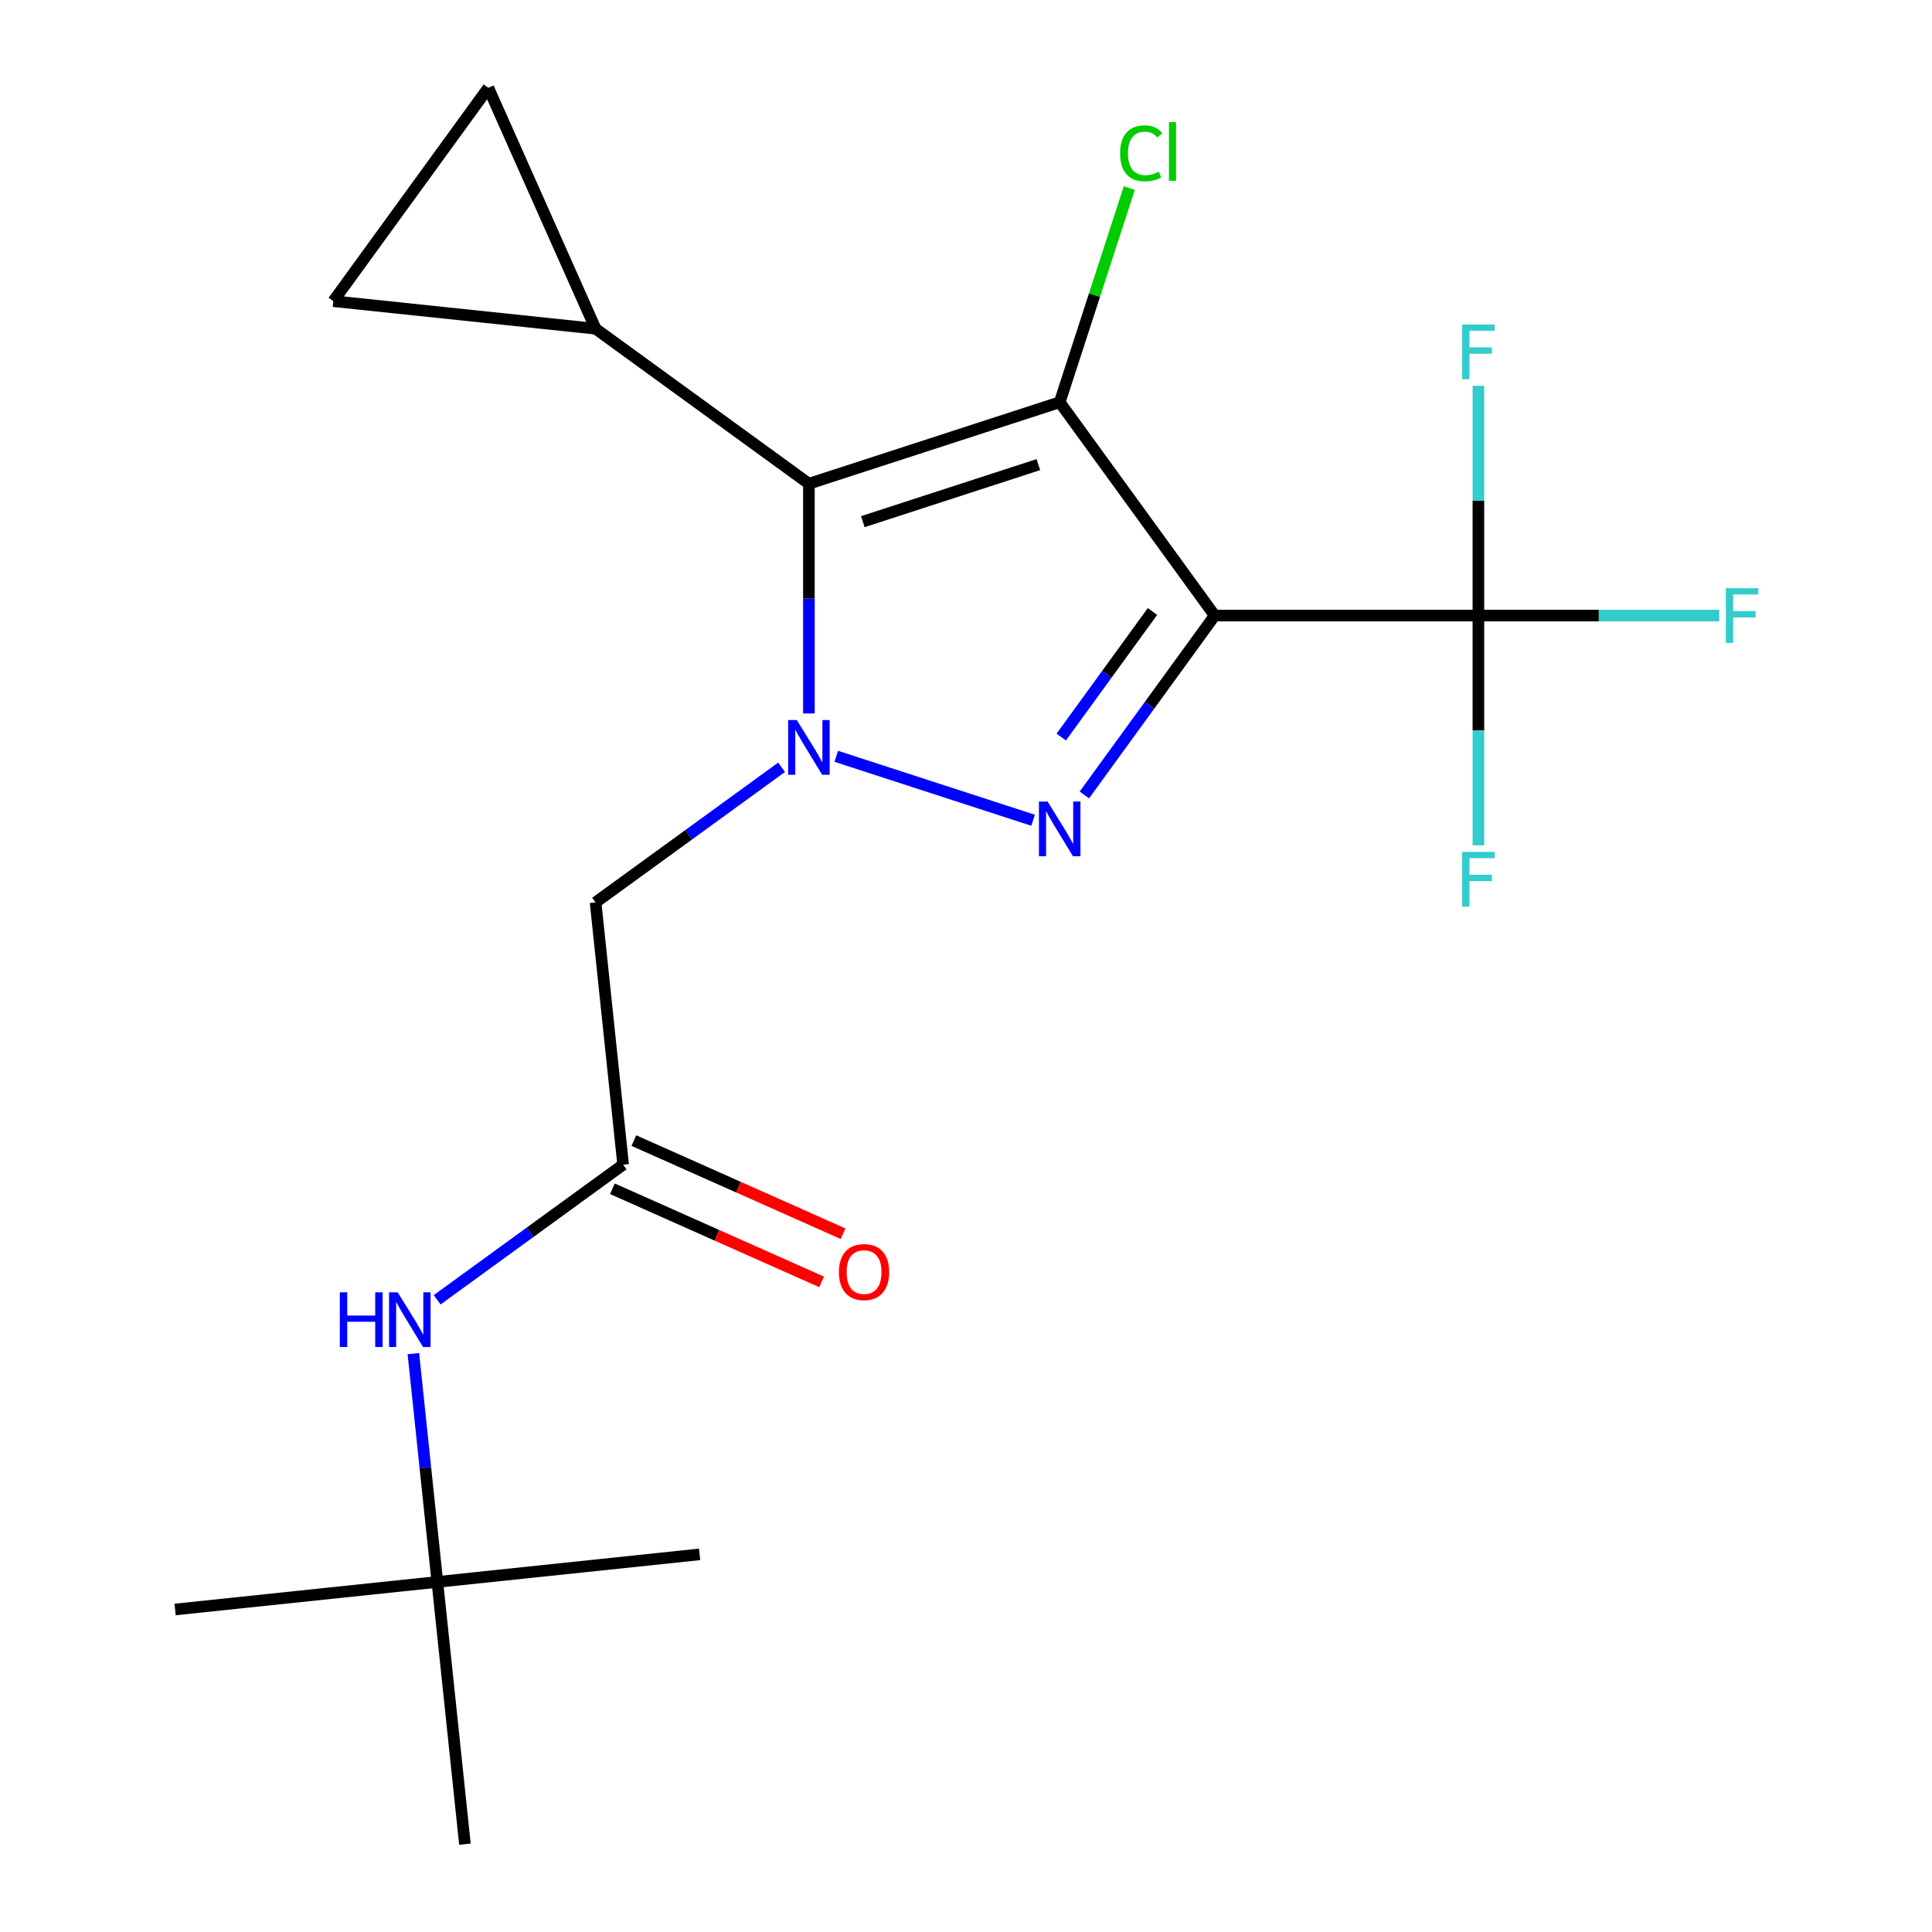 <?xml version='1.0' encoding='iso-8859-1'?>
<svg version='1.1' baseProfile='full'
              xmlns='http://www.w3.org/2000/svg'
                      xmlns:rdkit='http://www.rdkit.org/xml'
                      xmlns:xlink='http://www.w3.org/1999/xlink'
                  xml:space='preserve'
width='1000px' height='1000px' viewBox='0 0 1000 1000'>
<!-- END OF HEADER -->
<rect style='opacity:1.0;fill:#FFFFFF;stroke:none' width='1000' height='1000' x='0' y='0'> </rect>
<path class='bond-0' d='M 628.728,318.617 L 548.501,208.194' style='fill:none;fill-rule:evenodd;stroke:#000000;stroke-width:6px;stroke-linecap:butt;stroke-linejoin:miter;stroke-opacity:1' />
<path class='bond-2' d='M 628.728,318.617 L 594.998,365.043' style='fill:none;fill-rule:evenodd;stroke:#000000;stroke-width:6px;stroke-linecap:butt;stroke-linejoin:miter;stroke-opacity:1' />
<path class='bond-2' d='M 594.998,365.043 L 561.268,411.468' style='fill:none;fill-rule:evenodd;stroke:#0000FF;stroke-width:6px;stroke-linecap:butt;stroke-linejoin:miter;stroke-opacity:1' />
<path class='bond-2' d='M 596.525,316.5 L 572.914,348.997' style='fill:none;fill-rule:evenodd;stroke:#000000;stroke-width:6px;stroke-linecap:butt;stroke-linejoin:miter;stroke-opacity:1' />
<path class='bond-2' d='M 572.914,348.997 L 549.303,381.495' style='fill:none;fill-rule:evenodd;stroke:#0000FF;stroke-width:6px;stroke-linecap:butt;stroke-linejoin:miter;stroke-opacity:1' />
<path class='bond-4' d='M 628.728,318.617 L 765.219,318.617' style='fill:none;fill-rule:evenodd;stroke:#000000;stroke-width:6px;stroke-linecap:butt;stroke-linejoin:miter;stroke-opacity:1' />
<path class='bond-3' d='M 548.501,208.194 L 418.691,250.372' style='fill:none;fill-rule:evenodd;stroke:#000000;stroke-width:6px;stroke-linecap:butt;stroke-linejoin:miter;stroke-opacity:1' />
<path class='bond-3' d='M 537.465,240.483 L 446.598,270.007' style='fill:none;fill-rule:evenodd;stroke:#000000;stroke-width:6px;stroke-linecap:butt;stroke-linejoin:miter;stroke-opacity:1' />
<path class='bond-11' d='M 548.501,208.194 L 566.511,152.765' style='fill:none;fill-rule:evenodd;stroke:#000000;stroke-width:6px;stroke-linecap:butt;stroke-linejoin:miter;stroke-opacity:1' />
<path class='bond-11' d='M 566.511,152.765 L 584.521,97.336' style='fill:none;fill-rule:evenodd;stroke:#00CC00;stroke-width:6px;stroke-linecap:butt;stroke-linejoin:miter;stroke-opacity:1' />
<path class='bond-1' d='M 432.843,391.461 L 534.721,424.563' style='fill:none;fill-rule:evenodd;stroke:#0000FF;stroke-width:6px;stroke-linecap:butt;stroke-linejoin:miter;stroke-opacity:1' />
<path class='bond-5' d='M 404.539,397.145 L 356.403,432.117' style='fill:none;fill-rule:evenodd;stroke:#0000FF;stroke-width:6px;stroke-linecap:butt;stroke-linejoin:miter;stroke-opacity:1' />
<path class='bond-5' d='M 356.403,432.117 L 308.268,467.09' style='fill:none;fill-rule:evenodd;stroke:#000000;stroke-width:6px;stroke-linecap:butt;stroke-linejoin:miter;stroke-opacity:1' />
<path class='bond-20' d='M 418.691,369.29 L 418.691,309.831' style='fill:none;fill-rule:evenodd;stroke:#0000FF;stroke-width:6px;stroke-linecap:butt;stroke-linejoin:miter;stroke-opacity:1' />
<path class='bond-20' d='M 418.691,309.831 L 418.691,250.372' style='fill:none;fill-rule:evenodd;stroke:#000000;stroke-width:6px;stroke-linecap:butt;stroke-linejoin:miter;stroke-opacity:1' />
<path class='bond-6' d='M 418.691,250.372 L 308.268,170.145' style='fill:none;fill-rule:evenodd;stroke:#000000;stroke-width:6px;stroke-linecap:butt;stroke-linejoin:miter;stroke-opacity:1' />
<path class='bond-14' d='M 765.219,318.617 L 827.548,318.617' style='fill:none;fill-rule:evenodd;stroke:#000000;stroke-width:6px;stroke-linecap:butt;stroke-linejoin:miter;stroke-opacity:1' />
<path class='bond-14' d='M 827.548,318.617 L 889.877,318.617' style='fill:none;fill-rule:evenodd;stroke:#33CCCC;stroke-width:6px;stroke-linecap:butt;stroke-linejoin:miter;stroke-opacity:1' />
<path class='bond-15' d='M 765.219,318.617 L 765.219,378.076' style='fill:none;fill-rule:evenodd;stroke:#000000;stroke-width:6px;stroke-linecap:butt;stroke-linejoin:miter;stroke-opacity:1' />
<path class='bond-15' d='M 765.219,378.076 L 765.219,437.536' style='fill:none;fill-rule:evenodd;stroke:#33CCCC;stroke-width:6px;stroke-linecap:butt;stroke-linejoin:miter;stroke-opacity:1' />
<path class='bond-16' d='M 765.219,318.617 L 765.219,259.158' style='fill:none;fill-rule:evenodd;stroke:#000000;stroke-width:6px;stroke-linecap:butt;stroke-linejoin:miter;stroke-opacity:1' />
<path class='bond-16' d='M 765.219,259.158 L 765.219,199.699' style='fill:none;fill-rule:evenodd;stroke:#33CCCC;stroke-width:6px;stroke-linecap:butt;stroke-linejoin:miter;stroke-opacity:1' />
<path class='bond-7' d='M 308.268,467.09 L 322.535,602.833' style='fill:none;fill-rule:evenodd;stroke:#000000;stroke-width:6px;stroke-linecap:butt;stroke-linejoin:miter;stroke-opacity:1' />
<path class='bond-8' d='M 308.268,170.145 L 172.525,155.878' style='fill:none;fill-rule:evenodd;stroke:#000000;stroke-width:6px;stroke-linecap:butt;stroke-linejoin:miter;stroke-opacity:1' />
<path class='bond-9' d='M 308.268,170.145 L 252.752,45.455' style='fill:none;fill-rule:evenodd;stroke:#000000;stroke-width:6px;stroke-linecap:butt;stroke-linejoin:miter;stroke-opacity:1' />
<path class='bond-10' d='M 322.535,602.833 L 274.399,637.805' style='fill:none;fill-rule:evenodd;stroke:#000000;stroke-width:6px;stroke-linecap:butt;stroke-linejoin:miter;stroke-opacity:1' />
<path class='bond-10' d='M 274.399,637.805 L 226.264,672.778' style='fill:none;fill-rule:evenodd;stroke:#0000FF;stroke-width:6px;stroke-linecap:butt;stroke-linejoin:miter;stroke-opacity:1' />
<path class='bond-12' d='M 316.983,615.302 L 371.122,639.406' style='fill:none;fill-rule:evenodd;stroke:#000000;stroke-width:6px;stroke-linecap:butt;stroke-linejoin:miter;stroke-opacity:1' />
<path class='bond-12' d='M 371.122,639.406 L 425.261,663.51' style='fill:none;fill-rule:evenodd;stroke:#FF0000;stroke-width:6px;stroke-linecap:butt;stroke-linejoin:miter;stroke-opacity:1' />
<path class='bond-12' d='M 328.086,590.364 L 382.226,614.468' style='fill:none;fill-rule:evenodd;stroke:#000000;stroke-width:6px;stroke-linecap:butt;stroke-linejoin:miter;stroke-opacity:1' />
<path class='bond-12' d='M 382.226,614.468 L 436.365,638.572' style='fill:none;fill-rule:evenodd;stroke:#FF0000;stroke-width:6px;stroke-linecap:butt;stroke-linejoin:miter;stroke-opacity:1' />
<path class='bond-21' d='M 172.525,155.878 L 252.752,45.455' style='fill:none;fill-rule:evenodd;stroke:#000000;stroke-width:6px;stroke-linecap:butt;stroke-linejoin:miter;stroke-opacity:1' />
<path class='bond-13' d='M 213.959,700.632 L 220.169,759.717' style='fill:none;fill-rule:evenodd;stroke:#0000FF;stroke-width:6px;stroke-linecap:butt;stroke-linejoin:miter;stroke-opacity:1' />
<path class='bond-13' d='M 220.169,759.717 L 226.379,818.803' style='fill:none;fill-rule:evenodd;stroke:#000000;stroke-width:6px;stroke-linecap:butt;stroke-linejoin:miter;stroke-opacity:1' />
<path class='bond-17' d='M 226.379,818.803 L 90.636,833.07' style='fill:none;fill-rule:evenodd;stroke:#000000;stroke-width:6px;stroke-linecap:butt;stroke-linejoin:miter;stroke-opacity:1' />
<path class='bond-18' d='M 226.379,818.803 L 362.122,804.535' style='fill:none;fill-rule:evenodd;stroke:#000000;stroke-width:6px;stroke-linecap:butt;stroke-linejoin:miter;stroke-opacity:1' />
<path class='bond-19' d='M 226.379,818.803 L 240.646,954.545' style='fill:none;fill-rule:evenodd;stroke:#000000;stroke-width:6px;stroke-linecap:butt;stroke-linejoin:miter;stroke-opacity:1' />
<path  class='atom-2' d='M 412.431 372.703
L 421.711 387.703
Q 422.631 389.183, 424.111 391.863
Q 425.591 394.543, 425.671 394.703
L 425.671 372.703
L 429.431 372.703
L 429.431 401.023
L 425.551 401.023
L 415.591 384.623
Q 414.431 382.703, 413.191 380.503
Q 411.991 378.303, 411.631 377.623
L 411.631 401.023
L 407.951 401.023
L 407.951 372.703
L 412.431 372.703
' fill='#0000FF'/>
<path  class='atom-3' d='M 542.241 414.88
L 551.521 429.88
Q 552.441 431.36, 553.921 434.04
Q 555.401 436.72, 555.481 436.88
L 555.481 414.88
L 559.241 414.88
L 559.241 443.2
L 555.361 443.2
L 545.401 426.8
Q 544.241 424.88, 543.001 422.68
Q 541.801 420.48, 541.441 419.8
L 541.441 443.2
L 537.761 443.2
L 537.761 414.88
L 542.241 414.88
' fill='#0000FF'/>
<path  class='atom-11' d='M 175.892 668.9
L 179.732 668.9
L 179.732 680.94
L 194.212 680.94
L 194.212 668.9
L 198.052 668.9
L 198.052 697.22
L 194.212 697.22
L 194.212 684.14
L 179.732 684.14
L 179.732 697.22
L 175.892 697.22
L 175.892 668.9
' fill='#0000FF'/>
<path  class='atom-11' d='M 205.852 668.9
L 215.132 683.9
Q 216.052 685.38, 217.532 688.06
Q 219.012 690.74, 219.092 690.9
L 219.092 668.9
L 222.852 668.9
L 222.852 697.22
L 218.972 697.22
L 209.012 680.82
Q 207.852 678.9, 206.612 676.7
Q 205.412 674.5, 205.052 673.82
L 205.052 697.22
L 201.372 697.22
L 201.372 668.9
L 205.852 668.9
' fill='#0000FF'/>
<path  class='atom-12' d='M 579.759 79.364
Q 579.759 72.324, 583.039 68.644
Q 586.359 64.924, 592.639 64.924
Q 598.479 64.924, 601.599 69.044
L 598.959 71.204
Q 596.679 68.204, 592.639 68.204
Q 588.359 68.204, 586.079 71.084
Q 583.839 73.924, 583.839 79.364
Q 583.839 84.964, 586.159 87.844
Q 588.519 90.724, 593.079 90.724
Q 596.199 90.724, 599.839 88.844
L 600.959 91.844
Q 599.479 92.804, 597.239 93.364
Q 594.999 93.924, 592.519 93.924
Q 586.359 93.924, 583.039 90.164
Q 579.759 86.404, 579.759 79.364
' fill='#00CC00'/>
<path  class='atom-12' d='M 605.039 63.204
L 608.719 63.204
L 608.719 93.564
L 605.039 93.564
L 605.039 63.204
' fill='#00CC00'/>
<path  class='atom-13' d='M 434.225 658.428
Q 434.225 651.628, 437.585 647.828
Q 440.945 644.028, 447.225 644.028
Q 453.505 644.028, 456.865 647.828
Q 460.225 651.628, 460.225 658.428
Q 460.225 665.308, 456.825 669.228
Q 453.425 673.108, 447.225 673.108
Q 440.985 673.108, 437.585 669.228
Q 434.225 665.348, 434.225 658.428
M 447.225 669.908
Q 451.545 669.908, 453.865 667.028
Q 456.225 664.108, 456.225 658.428
Q 456.225 652.868, 453.865 650.068
Q 451.545 647.228, 447.225 647.228
Q 442.905 647.228, 440.545 650.028
Q 438.225 652.828, 438.225 658.428
Q 438.225 664.148, 440.545 667.028
Q 442.905 669.908, 447.225 669.908
' fill='#FF0000'/>
<path  class='atom-15' d='M 893.289 304.457
L 910.129 304.457
L 910.129 307.697
L 897.089 307.697
L 897.089 316.297
L 908.689 316.297
L 908.689 319.577
L 897.089 319.577
L 897.089 332.777
L 893.289 332.777
L 893.289 304.457
' fill='#33CCCC'/>
<path  class='atom-16' d='M 756.799 440.948
L 773.639 440.948
L 773.639 444.188
L 760.599 444.188
L 760.599 452.788
L 772.199 452.788
L 772.199 456.068
L 760.599 456.068
L 760.599 469.268
L 756.799 469.268
L 756.799 440.948
' fill='#33CCCC'/>
<path  class='atom-17' d='M 756.799 167.967
L 773.639 167.967
L 773.639 171.207
L 760.599 171.207
L 760.599 179.807
L 772.199 179.807
L 772.199 183.087
L 760.599 183.087
L 760.599 196.287
L 756.799 196.287
L 756.799 167.967
' fill='#33CCCC'/>
</svg>
